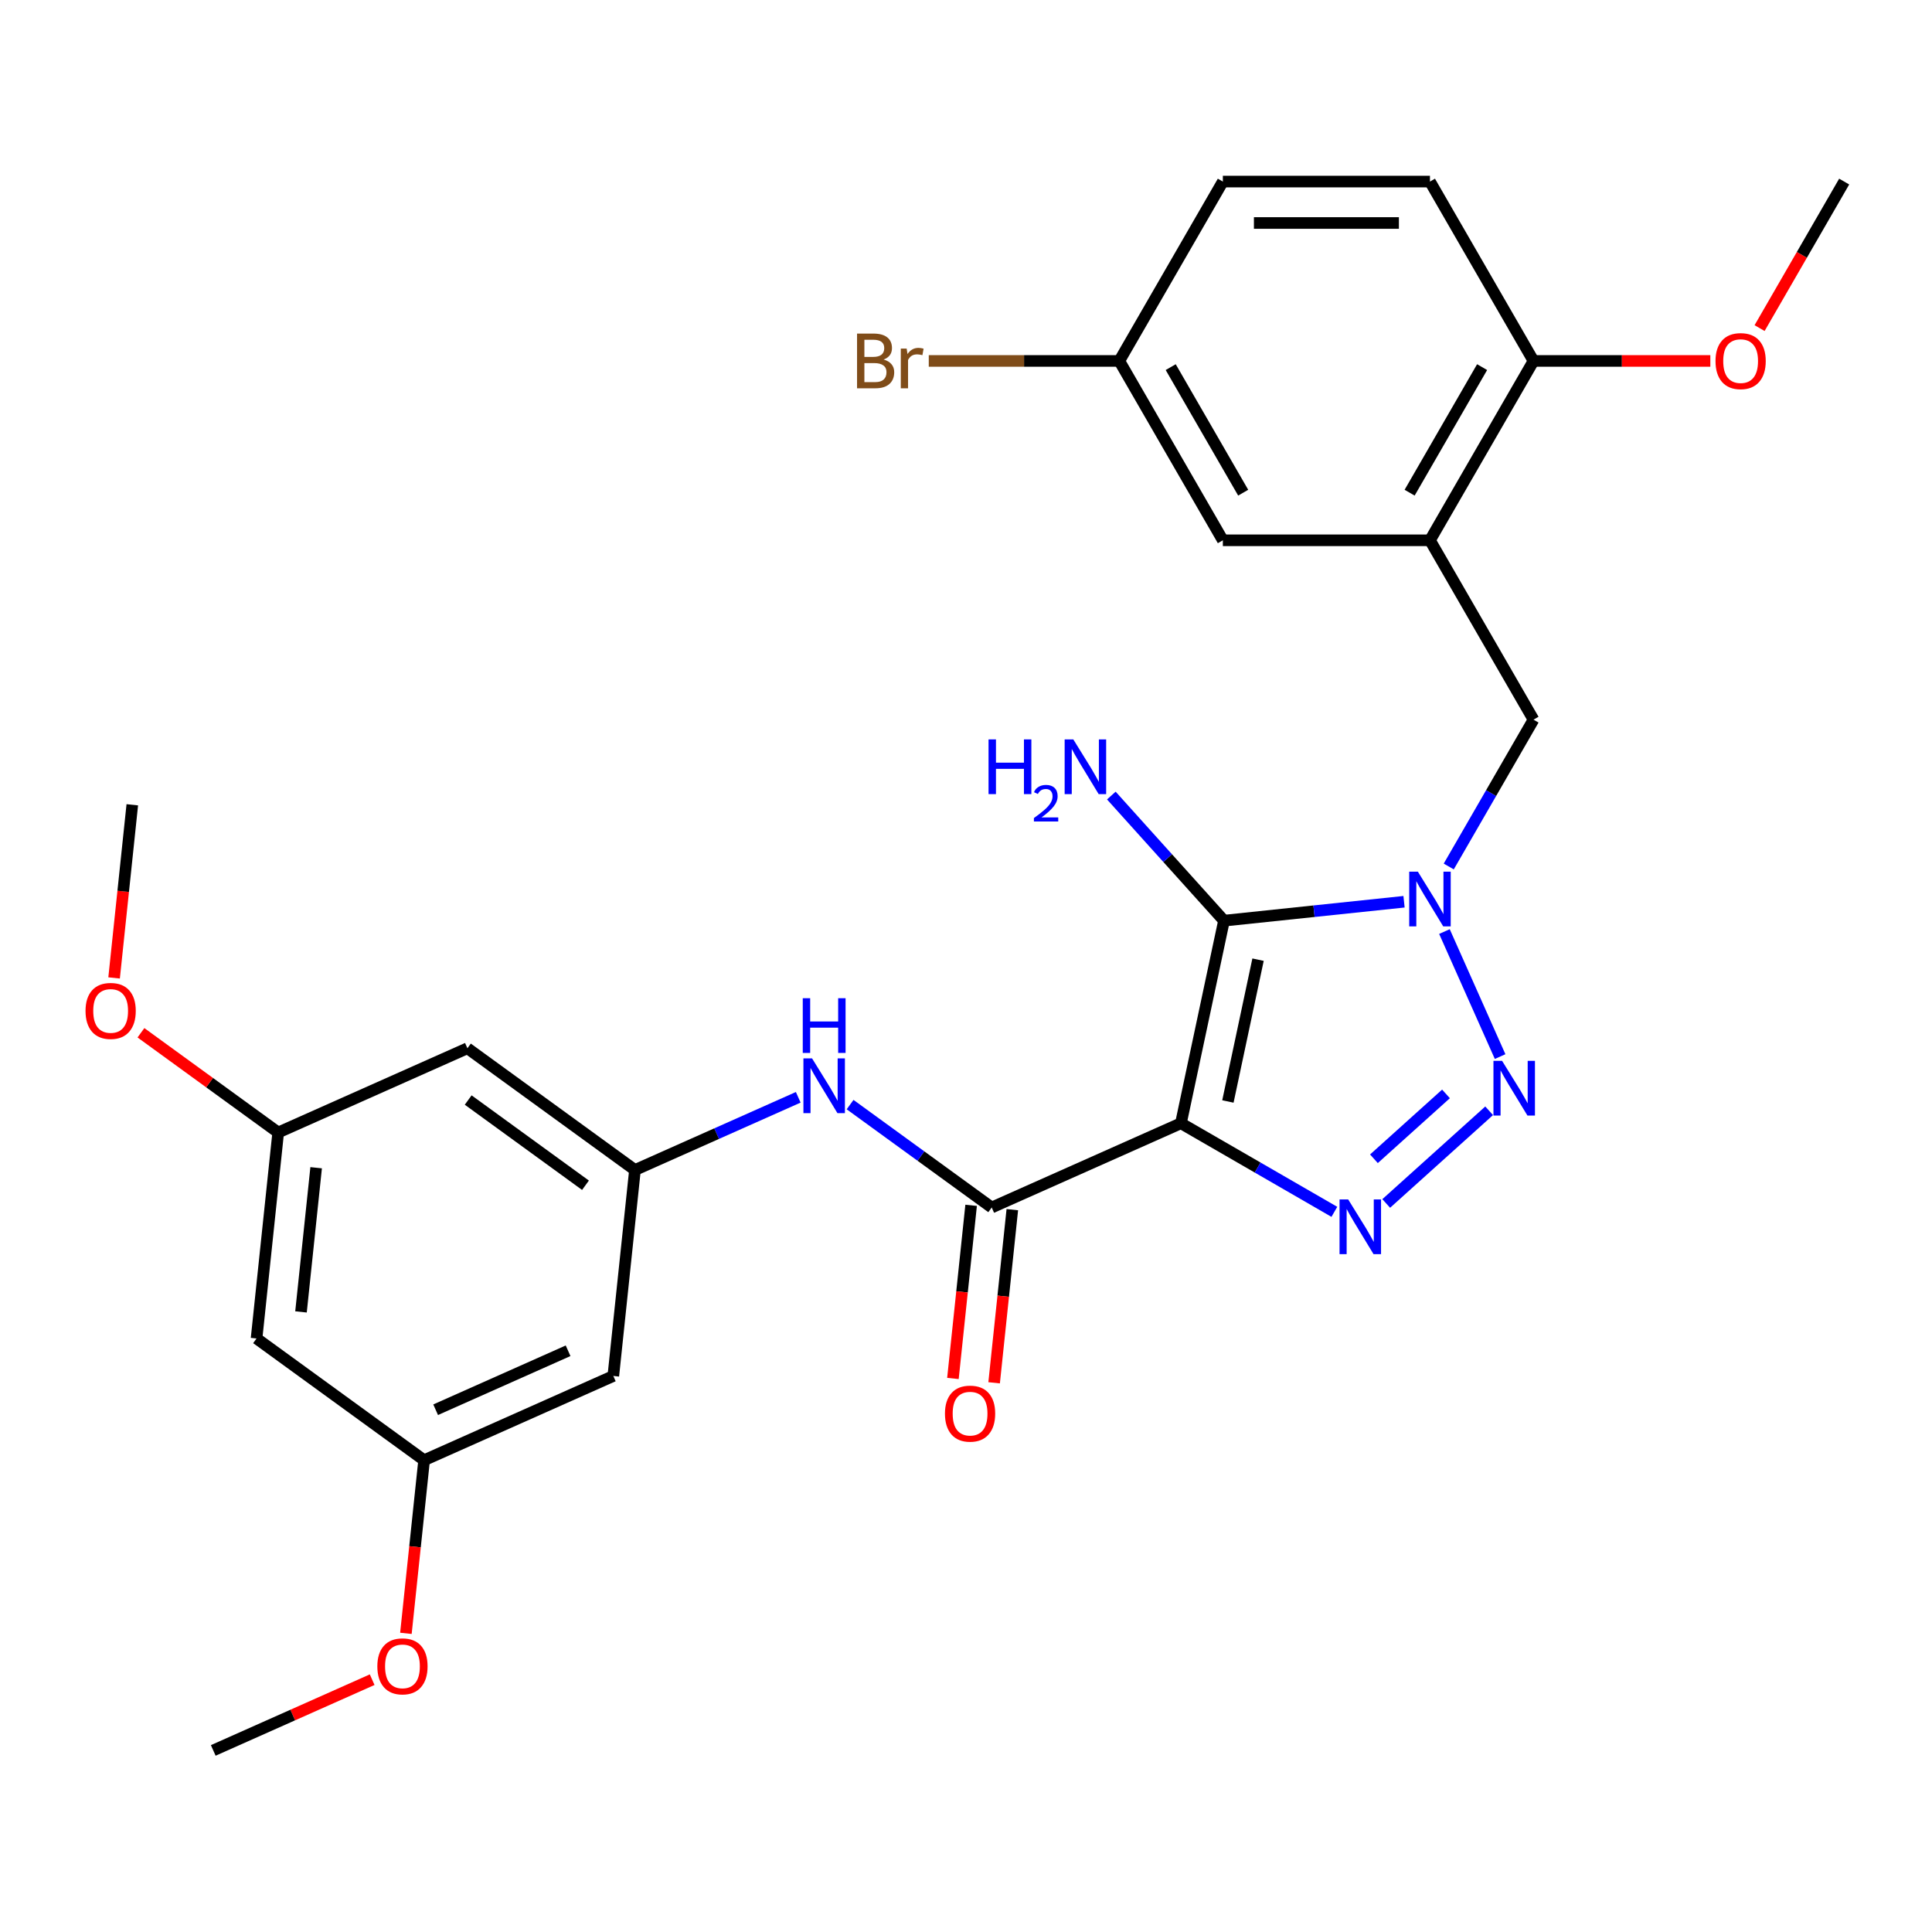 <?xml version='1.0' encoding='iso-8859-1'?>
<svg version='1.1' baseProfile='full'
              xmlns='http://www.w3.org/2000/svg'
                      xmlns:rdkit='http://www.rdkit.org/xml'
                      xmlns:xlink='http://www.w3.org/1999/xlink'
                  xml:space='preserve'
width='1000px' height='1000px' viewBox='0 0 1000 1000'>
<!-- END OF HEADER -->
<rect style='opacity:1.0;fill:#FFFFFF;stroke:none' width='1000' height='1000' x='0' y='0'> </rect>
<path class='bond-0' d='M 611.245,581.395 L 633.534,476.538' style='fill:none;fill-rule:evenodd;stroke:#000000;stroke-width:6px;stroke-linecap:butt;stroke-linejoin:miter;stroke-opacity:1' />
<path class='bond-0' d='M 635.56,570.124 L 651.162,496.724' style='fill:none;fill-rule:evenodd;stroke:#000000;stroke-width:6px;stroke-linecap:butt;stroke-linejoin:miter;stroke-opacity:1' />
<path class='bond-2' d='M 611.245,581.395 L 650.954,604.321' style='fill:none;fill-rule:evenodd;stroke:#000000;stroke-width:6px;stroke-linecap:butt;stroke-linejoin:miter;stroke-opacity:1' />
<path class='bond-2' d='M 650.954,604.321 L 690.663,627.247' style='fill:none;fill-rule:evenodd;stroke:#0000FF;stroke-width:6px;stroke-linecap:butt;stroke-linejoin:miter;stroke-opacity:1' />
<path class='bond-4' d='M 611.245,581.395 L 513.314,624.997' style='fill:none;fill-rule:evenodd;stroke:#000000;stroke-width:6px;stroke-linecap:butt;stroke-linejoin:miter;stroke-opacity:1' />
<path class='bond-1' d='M 633.534,476.538 L 680.13,471.641' style='fill:none;fill-rule:evenodd;stroke:#000000;stroke-width:6px;stroke-linecap:butt;stroke-linejoin:miter;stroke-opacity:1' />
<path class='bond-1' d='M 680.13,471.641 L 726.726,466.743' style='fill:none;fill-rule:evenodd;stroke:#0000FF;stroke-width:6px;stroke-linecap:butt;stroke-linejoin:miter;stroke-opacity:1' />
<path class='bond-12' d='M 633.534,476.538 L 604.378,444.158' style='fill:none;fill-rule:evenodd;stroke:#000000;stroke-width:6px;stroke-linecap:butt;stroke-linejoin:miter;stroke-opacity:1' />
<path class='bond-12' d='M 604.378,444.158 L 575.223,411.778' style='fill:none;fill-rule:evenodd;stroke:#0000FF;stroke-width:6px;stroke-linecap:butt;stroke-linejoin:miter;stroke-opacity:1' />
<path class='bond-6' d='M 749.869,448.493 L 771.807,410.494' style='fill:none;fill-rule:evenodd;stroke:#0000FF;stroke-width:6px;stroke-linecap:butt;stroke-linejoin:miter;stroke-opacity:1' />
<path class='bond-6' d='M 771.807,410.494 L 793.746,372.495' style='fill:none;fill-rule:evenodd;stroke:#000000;stroke-width:6px;stroke-linecap:butt;stroke-linejoin:miter;stroke-opacity:1' />
<path class='bond-28' d='M 747.644,482.173 L 776.456,546.885' style='fill:none;fill-rule:evenodd;stroke:#0000FF;stroke-width:6px;stroke-linecap:butt;stroke-linejoin:miter;stroke-opacity:1' />
<path class='bond-3' d='M 717.503,622.912 L 770.78,574.941' style='fill:none;fill-rule:evenodd;stroke:#0000FF;stroke-width:6px;stroke-linecap:butt;stroke-linejoin:miter;stroke-opacity:1' />
<path class='bond-3' d='M 711.148,599.783 L 748.442,566.204' style='fill:none;fill-rule:evenodd;stroke:#0000FF;stroke-width:6px;stroke-linecap:butt;stroke-linejoin:miter;stroke-opacity:1' />
<path class='bond-7' d='M 513.314,624.997 L 476.66,598.367' style='fill:none;fill-rule:evenodd;stroke:#000000;stroke-width:6px;stroke-linecap:butt;stroke-linejoin:miter;stroke-opacity:1' />
<path class='bond-7' d='M 476.66,598.367 L 440.007,571.737' style='fill:none;fill-rule:evenodd;stroke:#0000FF;stroke-width:6px;stroke-linecap:butt;stroke-linejoin:miter;stroke-opacity:1' />
<path class='bond-10' d='M 502.652,623.877 L 497.943,668.683' style='fill:none;fill-rule:evenodd;stroke:#000000;stroke-width:6px;stroke-linecap:butt;stroke-linejoin:miter;stroke-opacity:1' />
<path class='bond-10' d='M 497.943,668.683 L 493.234,713.489' style='fill:none;fill-rule:evenodd;stroke:#FF0000;stroke-width:6px;stroke-linecap:butt;stroke-linejoin:miter;stroke-opacity:1' />
<path class='bond-10' d='M 523.975,626.118 L 519.266,670.924' style='fill:none;fill-rule:evenodd;stroke:#000000;stroke-width:6px;stroke-linecap:butt;stroke-linejoin:miter;stroke-opacity:1' />
<path class='bond-10' d='M 519.266,670.924 L 514.556,715.73' style='fill:none;fill-rule:evenodd;stroke:#FF0000;stroke-width:6px;stroke-linecap:butt;stroke-linejoin:miter;stroke-opacity:1' />
<path class='bond-5' d='M 740.146,279.657 L 793.746,372.495' style='fill:none;fill-rule:evenodd;stroke:#000000;stroke-width:6px;stroke-linecap:butt;stroke-linejoin:miter;stroke-opacity:1' />
<path class='bond-9' d='M 740.146,279.657 L 793.746,186.82' style='fill:none;fill-rule:evenodd;stroke:#000000;stroke-width:6px;stroke-linecap:butt;stroke-linejoin:miter;stroke-opacity:1' />
<path class='bond-9' d='M 729.618,255.012 L 767.138,190.025' style='fill:none;fill-rule:evenodd;stroke:#000000;stroke-width:6px;stroke-linecap:butt;stroke-linejoin:miter;stroke-opacity:1' />
<path class='bond-11' d='M 740.146,279.657 L 632.946,279.657' style='fill:none;fill-rule:evenodd;stroke:#000000;stroke-width:6px;stroke-linecap:butt;stroke-linejoin:miter;stroke-opacity:1' />
<path class='bond-8' d='M 413.167,567.962 L 370.911,586.775' style='fill:none;fill-rule:evenodd;stroke:#0000FF;stroke-width:6px;stroke-linecap:butt;stroke-linejoin:miter;stroke-opacity:1' />
<path class='bond-8' d='M 370.911,586.775 L 328.655,605.589' style='fill:none;fill-rule:evenodd;stroke:#000000;stroke-width:6px;stroke-linecap:butt;stroke-linejoin:miter;stroke-opacity:1' />
<path class='bond-13' d='M 328.655,605.589 L 241.929,542.579' style='fill:none;fill-rule:evenodd;stroke:#000000;stroke-width:6px;stroke-linecap:butt;stroke-linejoin:miter;stroke-opacity:1' />
<path class='bond-13' d='M 303.044,613.483 L 242.336,569.375' style='fill:none;fill-rule:evenodd;stroke:#000000;stroke-width:6px;stroke-linecap:butt;stroke-linejoin:miter;stroke-opacity:1' />
<path class='bond-14' d='M 328.655,605.589 L 317.45,712.201' style='fill:none;fill-rule:evenodd;stroke:#000000;stroke-width:6px;stroke-linecap:butt;stroke-linejoin:miter;stroke-opacity:1' />
<path class='bond-18' d='M 793.746,186.82 L 740.146,93.982' style='fill:none;fill-rule:evenodd;stroke:#000000;stroke-width:6px;stroke-linecap:butt;stroke-linejoin:miter;stroke-opacity:1' />
<path class='bond-22' d='M 793.746,186.82 L 839.506,186.82' style='fill:none;fill-rule:evenodd;stroke:#000000;stroke-width:6px;stroke-linecap:butt;stroke-linejoin:miter;stroke-opacity:1' />
<path class='bond-22' d='M 839.506,186.82 L 885.266,186.82' style='fill:none;fill-rule:evenodd;stroke:#FF0000;stroke-width:6px;stroke-linecap:butt;stroke-linejoin:miter;stroke-opacity:1' />
<path class='bond-19' d='M 632.946,279.657 L 579.346,186.82' style='fill:none;fill-rule:evenodd;stroke:#000000;stroke-width:6px;stroke-linecap:butt;stroke-linejoin:miter;stroke-opacity:1' />
<path class='bond-19' d='M 643.474,255.012 L 605.954,190.025' style='fill:none;fill-rule:evenodd;stroke:#000000;stroke-width:6px;stroke-linecap:butt;stroke-linejoin:miter;stroke-opacity:1' />
<path class='bond-16' d='M 241.929,542.579 L 143.997,586.181' style='fill:none;fill-rule:evenodd;stroke:#000000;stroke-width:6px;stroke-linecap:butt;stroke-linejoin:miter;stroke-opacity:1' />
<path class='bond-15' d='M 317.45,712.201 L 219.518,755.804' style='fill:none;fill-rule:evenodd;stroke:#000000;stroke-width:6px;stroke-linecap:butt;stroke-linejoin:miter;stroke-opacity:1' />
<path class='bond-15' d='M 294.04,699.155 L 225.488,729.677' style='fill:none;fill-rule:evenodd;stroke:#000000;stroke-width:6px;stroke-linecap:butt;stroke-linejoin:miter;stroke-opacity:1' />
<path class='bond-17' d='M 219.518,755.804 L 132.792,692.793' style='fill:none;fill-rule:evenodd;stroke:#000000;stroke-width:6px;stroke-linecap:butt;stroke-linejoin:miter;stroke-opacity:1' />
<path class='bond-23' d='M 219.518,755.804 L 214.809,800.61' style='fill:none;fill-rule:evenodd;stroke:#000000;stroke-width:6px;stroke-linecap:butt;stroke-linejoin:miter;stroke-opacity:1' />
<path class='bond-23' d='M 214.809,800.61 L 210.099,845.416' style='fill:none;fill-rule:evenodd;stroke:#FF0000;stroke-width:6px;stroke-linecap:butt;stroke-linejoin:miter;stroke-opacity:1' />
<path class='bond-24' d='M 143.997,586.181 L 108.474,560.371' style='fill:none;fill-rule:evenodd;stroke:#000000;stroke-width:6px;stroke-linecap:butt;stroke-linejoin:miter;stroke-opacity:1' />
<path class='bond-24' d='M 108.474,560.371 L 72.951,534.562' style='fill:none;fill-rule:evenodd;stroke:#FF0000;stroke-width:6px;stroke-linecap:butt;stroke-linejoin:miter;stroke-opacity:1' />
<path class='bond-29' d='M 143.997,586.181 L 132.792,692.793' style='fill:none;fill-rule:evenodd;stroke:#000000;stroke-width:6px;stroke-linecap:butt;stroke-linejoin:miter;stroke-opacity:1' />
<path class='bond-29' d='M 163.639,604.414 L 155.795,679.042' style='fill:none;fill-rule:evenodd;stroke:#000000;stroke-width:6px;stroke-linecap:butt;stroke-linejoin:miter;stroke-opacity:1' />
<path class='bond-30' d='M 740.146,93.982 L 632.946,93.982' style='fill:none;fill-rule:evenodd;stroke:#000000;stroke-width:6px;stroke-linecap:butt;stroke-linejoin:miter;stroke-opacity:1' />
<path class='bond-30' d='M 724.066,115.422 L 649.026,115.422' style='fill:none;fill-rule:evenodd;stroke:#000000;stroke-width:6px;stroke-linecap:butt;stroke-linejoin:miter;stroke-opacity:1' />
<path class='bond-20' d='M 579.346,186.82 L 632.946,93.982' style='fill:none;fill-rule:evenodd;stroke:#000000;stroke-width:6px;stroke-linecap:butt;stroke-linejoin:miter;stroke-opacity:1' />
<path class='bond-21' d='M 579.346,186.82 L 530.037,186.82' style='fill:none;fill-rule:evenodd;stroke:#000000;stroke-width:6px;stroke-linecap:butt;stroke-linejoin:miter;stroke-opacity:1' />
<path class='bond-21' d='M 530.037,186.82 L 480.727,186.82' style='fill:none;fill-rule:evenodd;stroke:#7F4C19;stroke-width:6px;stroke-linecap:butt;stroke-linejoin:miter;stroke-opacity:1' />
<path class='bond-25' d='M 910.761,169.82 L 932.653,131.901' style='fill:none;fill-rule:evenodd;stroke:#FF0000;stroke-width:6px;stroke-linecap:butt;stroke-linejoin:miter;stroke-opacity:1' />
<path class='bond-25' d='M 932.653,131.901 L 954.545,93.982' style='fill:none;fill-rule:evenodd;stroke:#000000;stroke-width:6px;stroke-linecap:butt;stroke-linejoin:miter;stroke-opacity:1' />
<path class='bond-26' d='M 192.633,869.397 L 151.507,887.708' style='fill:none;fill-rule:evenodd;stroke:#FF0000;stroke-width:6px;stroke-linecap:butt;stroke-linejoin:miter;stroke-opacity:1' />
<path class='bond-26' d='M 151.507,887.708 L 110.381,906.018' style='fill:none;fill-rule:evenodd;stroke:#000000;stroke-width:6px;stroke-linecap:butt;stroke-linejoin:miter;stroke-opacity:1' />
<path class='bond-27' d='M 59.057,506.17 L 63.767,461.364' style='fill:none;fill-rule:evenodd;stroke:#FF0000;stroke-width:6px;stroke-linecap:butt;stroke-linejoin:miter;stroke-opacity:1' />
<path class='bond-27' d='M 63.767,461.364 L 68.476,416.558' style='fill:none;fill-rule:evenodd;stroke:#000000;stroke-width:6px;stroke-linecap:butt;stroke-linejoin:miter;stroke-opacity:1' />
<path  class='atom-2' d='M 733.886 451.173
L 743.166 466.173
Q 744.086 467.653, 745.566 470.333
Q 747.046 473.013, 747.126 473.173
L 747.126 451.173
L 750.886 451.173
L 750.886 479.493
L 747.006 479.493
L 737.046 463.093
Q 735.886 461.173, 734.646 458.973
Q 733.446 456.773, 733.086 456.093
L 733.086 479.493
L 729.406 479.493
L 729.406 451.173
L 733.886 451.173
' fill='#0000FF'/>
<path  class='atom-3' d='M 697.823 620.835
L 707.103 635.835
Q 708.023 637.315, 709.503 639.995
Q 710.983 642.675, 711.063 642.835
L 711.063 620.835
L 714.823 620.835
L 714.823 649.155
L 710.943 649.155
L 700.983 632.755
Q 699.823 630.835, 698.583 628.635
Q 697.383 626.435, 697.023 625.755
L 697.023 649.155
L 693.343 649.155
L 693.343 620.835
L 697.823 620.835
' fill='#0000FF'/>
<path  class='atom-4' d='M 777.488 549.105
L 786.768 564.105
Q 787.688 565.585, 789.168 568.265
Q 790.648 570.945, 790.728 571.105
L 790.728 549.105
L 794.488 549.105
L 794.488 577.425
L 790.608 577.425
L 780.648 561.025
Q 779.488 559.105, 778.248 556.905
Q 777.048 554.705, 776.688 554.025
L 776.688 577.425
L 773.008 577.425
L 773.008 549.105
L 777.488 549.105
' fill='#0000FF'/>
<path  class='atom-8' d='M 420.327 547.827
L 429.607 562.827
Q 430.527 564.307, 432.007 566.987
Q 433.487 569.667, 433.567 569.827
L 433.567 547.827
L 437.327 547.827
L 437.327 576.147
L 433.447 576.147
L 423.487 559.747
Q 422.327 557.827, 421.087 555.627
Q 419.887 553.427, 419.527 552.747
L 419.527 576.147
L 415.847 576.147
L 415.847 547.827
L 420.327 547.827
' fill='#0000FF'/>
<path  class='atom-8' d='M 415.507 516.675
L 419.347 516.675
L 419.347 528.715
L 433.827 528.715
L 433.827 516.675
L 437.667 516.675
L 437.667 544.995
L 433.827 544.995
L 433.827 531.915
L 419.347 531.915
L 419.347 544.995
L 415.507 544.995
L 415.507 516.675
' fill='#0000FF'/>
<path  class='atom-11' d='M 489.108 731.69
Q 489.108 724.89, 492.468 721.09
Q 495.828 717.29, 502.108 717.29
Q 508.388 717.29, 511.748 721.09
Q 515.108 724.89, 515.108 731.69
Q 515.108 738.57, 511.708 742.49
Q 508.308 746.37, 502.108 746.37
Q 495.868 746.37, 492.468 742.49
Q 489.108 738.61, 489.108 731.69
M 502.108 743.17
Q 506.428 743.17, 508.748 740.29
Q 511.108 737.37, 511.108 731.69
Q 511.108 726.13, 508.748 723.33
Q 506.428 720.49, 502.108 720.49
Q 497.788 720.49, 495.428 723.29
Q 493.108 726.09, 493.108 731.69
Q 493.108 737.41, 495.428 740.29
Q 497.788 743.17, 502.108 743.17
' fill='#FF0000'/>
<path  class='atom-13' d='M 511.67 382.713
L 515.51 382.713
L 515.51 394.753
L 529.99 394.753
L 529.99 382.713
L 533.83 382.713
L 533.83 411.033
L 529.99 411.033
L 529.99 397.953
L 515.51 397.953
L 515.51 411.033
L 511.67 411.033
L 511.67 382.713
' fill='#0000FF'/>
<path  class='atom-13' d='M 535.203 410.04
Q 535.889 408.271, 537.526 407.294
Q 539.163 406.291, 541.433 406.291
Q 544.258 406.291, 545.842 407.822
Q 547.426 409.353, 547.426 412.072
Q 547.426 414.844, 545.367 417.432
Q 543.334 420.019, 539.11 423.081
L 547.743 423.081
L 547.743 425.193
L 535.15 425.193
L 535.15 423.424
Q 538.635 420.943, 540.694 419.095
Q 542.78 417.247, 543.783 415.584
Q 544.786 413.92, 544.786 412.204
Q 544.786 410.409, 543.888 409.406
Q 542.991 408.403, 541.433 408.403
Q 539.928 408.403, 538.925 409.01
Q 537.922 409.617, 537.209 410.964
L 535.203 410.04
' fill='#0000FF'/>
<path  class='atom-13' d='M 555.543 382.713
L 564.823 397.713
Q 565.743 399.193, 567.223 401.873
Q 568.703 404.553, 568.783 404.713
L 568.783 382.713
L 572.543 382.713
L 572.543 411.033
L 568.663 411.033
L 558.703 394.633
Q 557.543 392.713, 556.303 390.513
Q 555.103 388.313, 554.743 387.633
L 554.743 411.033
L 551.063 411.033
L 551.063 382.713
L 555.543 382.713
' fill='#0000FF'/>
<path  class='atom-22' d='M 457.367 186.1
Q 460.087 186.86, 461.447 188.54
Q 462.847 190.18, 462.847 192.62
Q 462.847 196.54, 460.327 198.78
Q 457.847 200.98, 453.127 200.98
L 443.607 200.98
L 443.607 172.66
L 451.967 172.66
Q 456.807 172.66, 459.247 174.62
Q 461.687 176.58, 461.687 180.18
Q 461.687 184.46, 457.367 186.1
M 447.407 175.86
L 447.407 184.74
L 451.967 184.74
Q 454.767 184.74, 456.207 183.62
Q 457.687 182.46, 457.687 180.18
Q 457.687 175.86, 451.967 175.86
L 447.407 175.86
M 453.127 197.78
Q 455.887 197.78, 457.367 196.46
Q 458.847 195.14, 458.847 192.62
Q 458.847 190.3, 457.207 189.14
Q 455.607 187.94, 452.527 187.94
L 447.407 187.94
L 447.407 197.78
L 453.127 197.78
' fill='#7F4C19'/>
<path  class='atom-22' d='M 469.287 180.42
L 469.727 183.26
Q 471.887 180.06, 475.407 180.06
Q 476.527 180.06, 478.047 180.46
L 477.447 183.82
Q 475.727 183.42, 474.767 183.42
Q 473.087 183.42, 471.967 184.1
Q 470.887 184.74, 470.007 186.3
L 470.007 200.98
L 466.247 200.98
L 466.247 180.42
L 469.287 180.42
' fill='#7F4C19'/>
<path  class='atom-23' d='M 887.946 186.9
Q 887.946 180.1, 891.306 176.3
Q 894.666 172.5, 900.946 172.5
Q 907.226 172.5, 910.586 176.3
Q 913.946 180.1, 913.946 186.9
Q 913.946 193.78, 910.546 197.7
Q 907.146 201.58, 900.946 201.58
Q 894.706 201.58, 891.306 197.7
Q 887.946 193.82, 887.946 186.9
M 900.946 198.38
Q 905.266 198.38, 907.586 195.5
Q 909.946 192.58, 909.946 186.9
Q 909.946 181.34, 907.586 178.54
Q 905.266 175.7, 900.946 175.7
Q 896.626 175.7, 894.266 178.5
Q 891.946 181.3, 891.946 186.9
Q 891.946 192.62, 894.266 195.5
Q 896.626 198.38, 900.946 198.38
' fill='#FF0000'/>
<path  class='atom-24' d='M 195.313 862.496
Q 195.313 855.696, 198.673 851.896
Q 202.033 848.096, 208.313 848.096
Q 214.593 848.096, 217.953 851.896
Q 221.313 855.696, 221.313 862.496
Q 221.313 869.376, 217.913 873.296
Q 214.513 877.176, 208.313 877.176
Q 202.073 877.176, 198.673 873.296
Q 195.313 869.416, 195.313 862.496
M 208.313 873.976
Q 212.633 873.976, 214.953 871.096
Q 217.313 868.176, 217.313 862.496
Q 217.313 856.936, 214.953 854.136
Q 212.633 851.296, 208.313 851.296
Q 203.993 851.296, 201.633 854.096
Q 199.313 856.896, 199.313 862.496
Q 199.313 868.216, 201.633 871.096
Q 203.993 873.976, 208.313 873.976
' fill='#FF0000'/>
<path  class='atom-25' d='M 44.271 523.25
Q 44.271 516.45, 47.631 512.65
Q 50.991 508.85, 57.271 508.85
Q 63.551 508.85, 66.911 512.65
Q 70.271 516.45, 70.271 523.25
Q 70.271 530.13, 66.871 534.05
Q 63.471 537.93, 57.271 537.93
Q 51.031 537.93, 47.631 534.05
Q 44.271 530.17, 44.271 523.25
M 57.271 534.73
Q 61.591 534.73, 63.911 531.85
Q 66.271 528.93, 66.271 523.25
Q 66.271 517.69, 63.911 514.89
Q 61.591 512.05, 57.271 512.05
Q 52.951 512.05, 50.591 514.85
Q 48.271 517.65, 48.271 523.25
Q 48.271 528.97, 50.591 531.85
Q 52.951 534.73, 57.271 534.73
' fill='#FF0000'/>
</svg>
